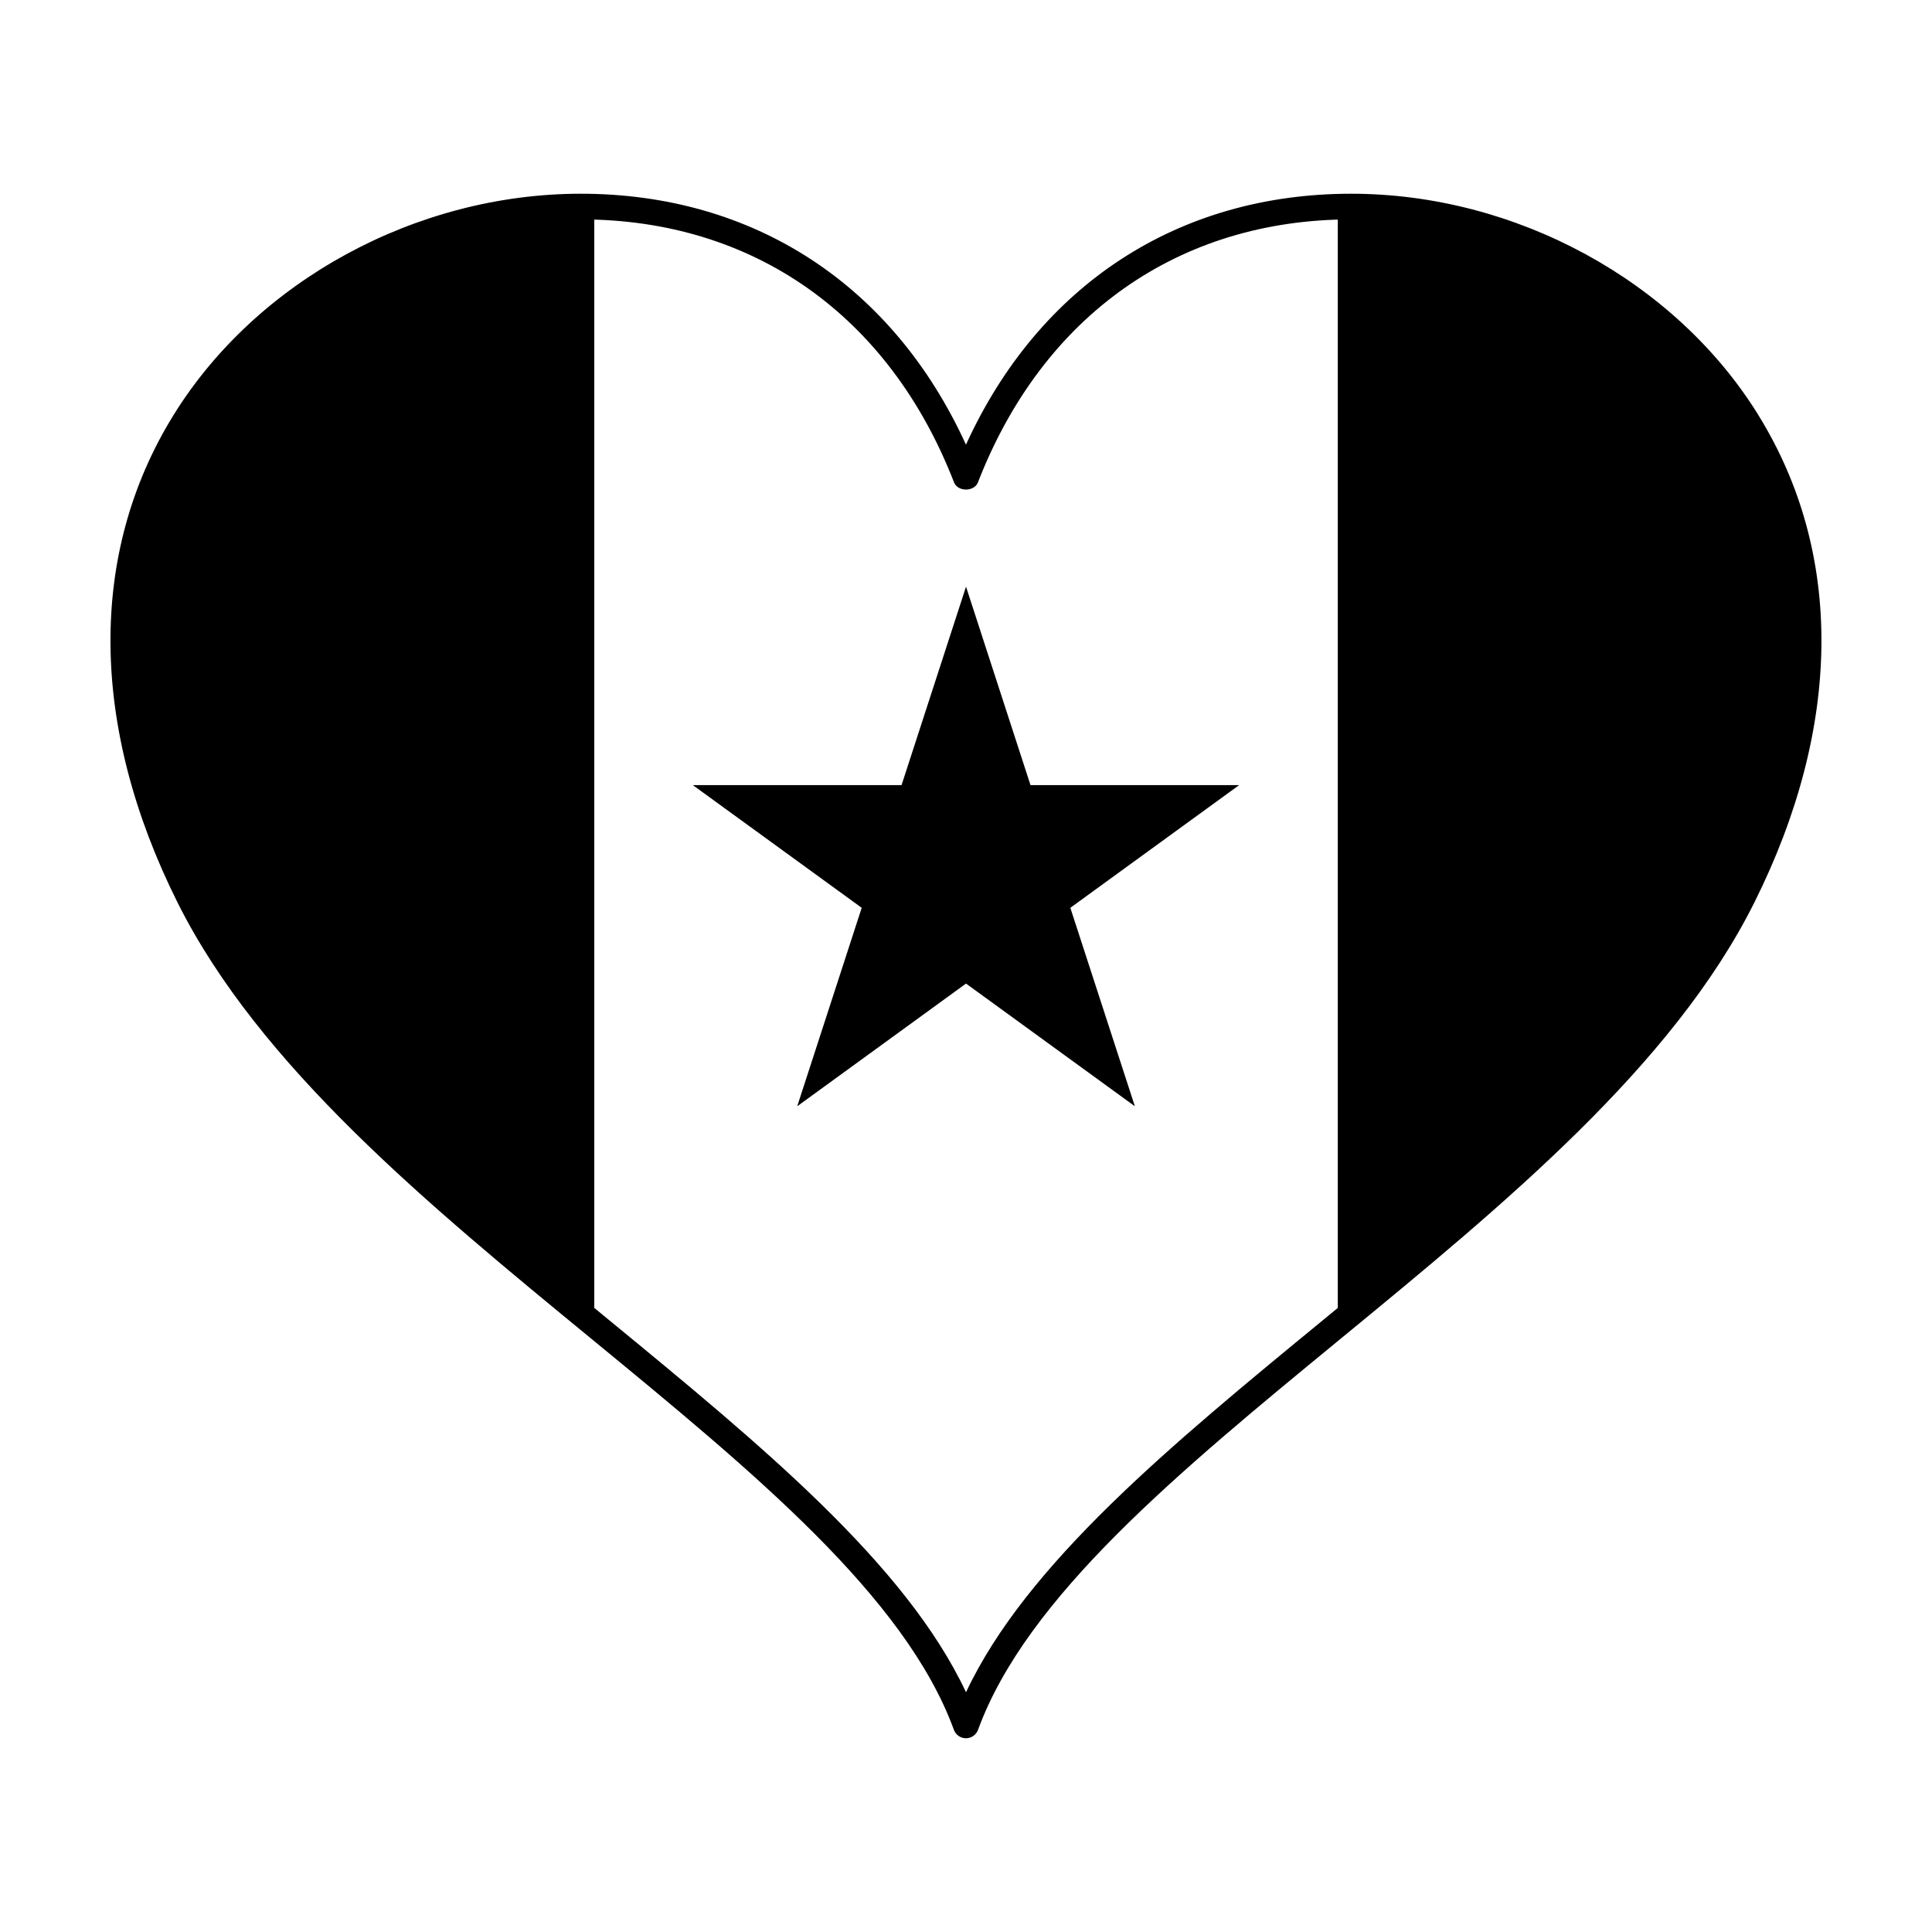 <?xml version="1.0" encoding="UTF-8"?>
<!-- Uploaded to: ICON Repo, www.svgrepo.com, Generator: ICON Repo Mixer Tools -->
<svg fill="#000000" width="800px" height="800px" version="1.1" viewBox="144 144 512 512" xmlns="http://www.w3.org/2000/svg">
 <g>
  <path d="m195.7 381.82c20.758 41.516 64.008 77.492 105.79 111.84v-293.35c-77.918-1.824-159.7 73.688-105.79 181.51z"/>
  <path d="m604.3 381.82c53.906-107.82-27.859-183.34-105.77-181.51v293.36c41.77-34.355 85.023-70.328 105.77-111.85z"/>
  <path d="m427.65 384.58 44.73-32.512h-55.285l-17.09-52.594-17.086 52.594h-55.309l44.75 32.512-17.09 52.59 44.734-32.516 44.746 32.516z"/>
  <path d="m610.03 254.06c-22.043-35.672-64.422-58.719-107.96-58.719-45.828 0-82.762 24.156-102.08 66.504-19.312-42.344-56.242-66.504-102.08-66.504-43.535 0-85.914 23.043-107.96 58.719-22.617 36.602-22.215 82.477 1.121 129.16 21.637 43.273 66.441 80.082 109.78 115.68 42.719 35.109 83.078 68.281 95.941 103.53 0.488 1.34 1.773 2.227 3.195 2.227h0.012c1.41 0 2.691-0.891 3.188-2.227 12.855-35.227 53.219-68.398 95.941-103.52 43.344-35.609 88.156-72.441 109.77-115.69 23.344-46.699 23.746-92.566 1.121-129.16zm-312.11-51.918c45.66 0 81.711 25.402 98.902 69.676 0.984 2.57 5.379 2.543 6.344 0.012 17.195-44.285 53.246-69.688 98.906-69.688 41.23 0 81.34 21.785 102.17 55.5 21.34 34.527 20.844 78.039-1.406 122.54-21 41.996-65.238 78.332-108.05 113.51-40.477 33.262-78.793 64.754-94.781 98.773-15.992-34.027-54.32-65.535-94.816-98.812-42.793-35.16-87.039-71.516-108.02-113.47-22.25-44.5-22.754-88.02-1.414-122.54 20.828-33.715 60.938-55.5 102.16-55.5z"/>
 </g>
</svg>